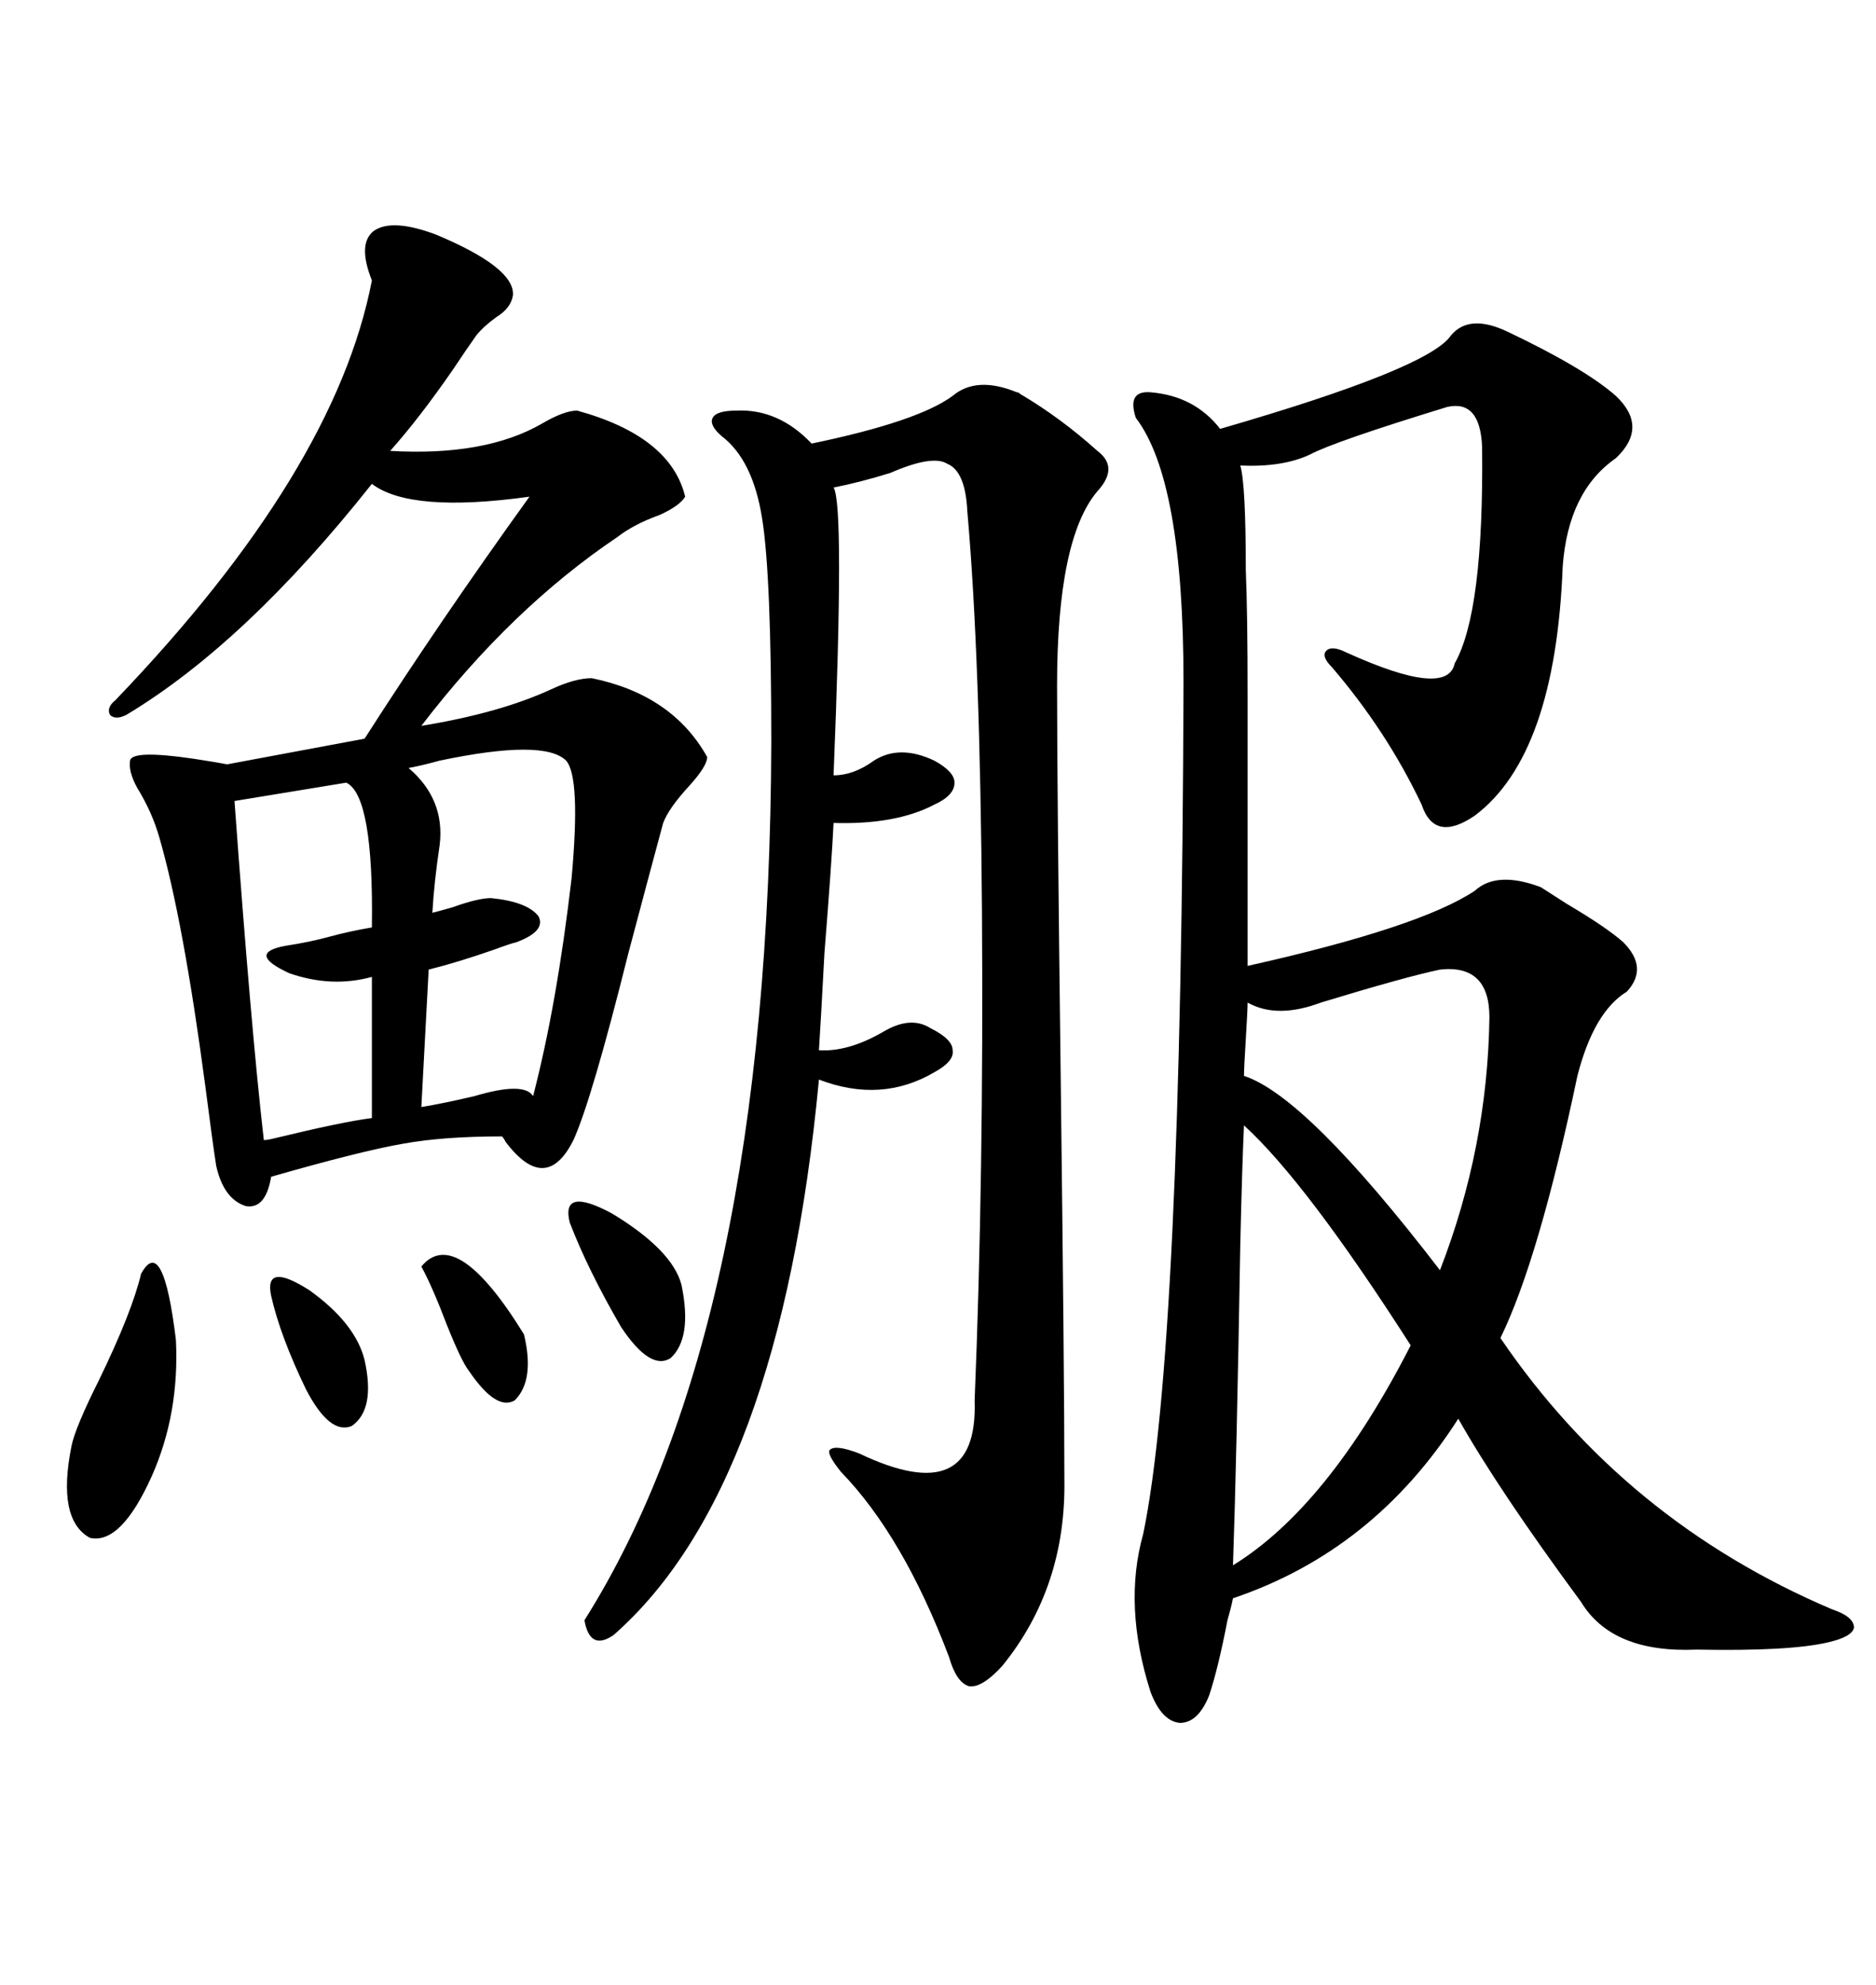 <svg xmlns="http://www.w3.org/2000/svg" xmlns:xlink="http://www.w3.org/1999/xlink" width="300" height="317.285"><path d="M241.11 53.03L241.11 53.03Q253.42 58.89 258.40 63.28L258.40 63.28Q263.67 68.26 258.40 73.24L258.40 73.24Q250.78 78.52 249.90 90.53L249.90 90.53Q248.73 120.70 235.84 130.37L235.84 130.37Q229.39 134.77 227.34 128.61L227.34 128.61Q221.78 116.89 212.99 106.64L212.99 106.64Q211.23 104.88 212.11 104.00L212.11 104.00Q212.99 103.13 215.33 104.30L215.33 104.30Q231.45 111.62 232.62 106.05L232.62 106.05Q237.30 97.85 237.01 71.48L237.01 71.48Q236.72 63.87 231.45 65.04L231.45 65.04Q213.28 70.61 209.47 72.66L209.47 72.66Q205.08 74.71 198.34 74.41L198.34 74.41Q199.22 77.34 199.22 91.11L199.22 91.11Q199.51 97.85 199.51 111.33L199.51 111.33Q199.51 121.58 199.51 154.39L199.51 154.39Q227.05 148.24 235.84 142.38L235.84 142.38Q239.36 139.16 246.39 141.80L246.39 141.80Q247.27 142.38 250.49 144.43L250.49 144.43Q256.93 148.24 259.57 150.59L259.57 150.59Q263.67 154.69 260.16 158.50L260.16 158.50Q254.88 161.72 252.25 171.97L252.25 171.97Q246.09 201.27 239.94 213.87L239.94 213.87Q259.86 243.16 292.97 257.23L292.97 257.23Q296.48 258.40 296.48 260.16L296.48 260.16Q296.19 261.62 292.38 262.50L292.38 262.50Q286.23 263.96 271.29 263.67L271.29 263.67Q257.81 264.26 252.83 256.05L252.83 256.05Q239.65 238.18 233.20 226.76L233.20 226.76Q219.73 247.85 197.17 255.47L197.17 255.47Q196.88 256.93 196.29 258.98L196.29 258.98Q194.82 266.60 193.36 271.00L193.36 271.00Q191.60 275.39 188.67 275.39L188.67 275.39Q185.74 275.10 183.98 270.41L183.98 270.41Q179.59 256.64 182.81 245.21L182.81 245.21Q188.96 215.63 189.26 108.98L189.26 108.98Q189.26 76.76 181.64 66.80L181.64 66.80Q180.18 62.40 183.98 62.70L183.98 62.70Q191.02 63.28 195.12 68.55L195.12 68.55Q228.52 58.89 232.03 53.61L232.03 53.61Q234.96 50.10 241.11 53.03ZM69.73 37.50L69.73 37.50Q82.32 42.77 82.03 47.17L82.03 47.17Q81.74 49.22 79.39 50.68L79.39 50.68Q77.34 52.15 76.17 53.61L76.17 53.61Q74.71 55.66 72.36 59.18L72.36 59.18Q67.09 66.80 62.40 72.07L62.40 72.07Q77.64 72.95 86.72 67.68L86.72 67.68Q90.23 65.63 92.29 65.63L92.29 65.63Q107.23 69.73 109.57 79.39L109.57 79.39Q108.69 80.86 105.47 82.32L105.47 82.32Q101.37 83.79 98.73 85.84L98.73 85.84Q81.74 97.27 67.38 116.02L67.38 116.02Q79.98 113.96 88.18 110.16L88.18 110.16Q91.99 108.40 94.63 108.40L94.63 108.40Q107.52 111.04 113.09 121.00L113.09 121.00Q113.09 122.46 110.16 125.68L110.16 125.68Q106.93 129.20 106.05 131.54L106.05 131.54Q104.30 137.99 100.49 152.34L100.49 152.34Q94.63 175.78 91.70 182.23L91.70 182.23Q87.30 191.02 80.86 182.52L80.86 182.52Q80.57 181.93 80.27 181.64L80.27 181.64Q70.90 181.64 64.45 182.81L64.45 182.81Q57.71 183.98 43.36 188.09L43.36 188.09Q42.48 193.36 39.26 192.77L39.26 192.77Q35.74 191.60 34.57 186.33L34.57 186.33Q33.98 182.52 32.81 173.44L32.81 173.44Q29.30 147.07 25.49 133.89L25.49 133.89Q24.32 129.79 21.97 125.98L21.97 125.98Q20.51 123.34 20.80 121.58L20.80 121.58Q21.09 119.82 31.05 121.29L31.05 121.29Q34.86 121.88 36.33 122.17L36.33 122.17L58.30 118.07Q70.31 99.32 84.67 79.39L84.67 79.39Q65.63 82.03 59.47 77.34L59.47 77.34Q39.26 102.83 20.21 114.26L20.21 114.26Q18.46 115.14 17.58 114.26L17.58 114.26Q16.99 113.09 18.46 111.91L18.46 111.91Q53.61 75.29 59.47 44.82L59.47 44.82Q57.13 38.96 59.77 36.91L59.77 36.91Q62.70 34.86 69.73 37.50ZM162.60 62.70L162.60 62.70Q162.89 62.70 163.18 62.99L163.18 62.99Q169.63 66.80 175.49 72.07L175.49 72.07Q179.00 74.71 175.49 78.52L175.49 78.52Q169.04 86.13 169.04 109.57L169.04 109.57Q169.04 125.68 169.63 172.85L169.63 172.85Q170.21 220.31 170.21 236.43L170.21 236.43Q170.51 253.71 160.25 266.31L160.25 266.31Q157.03 269.82 154.98 269.53L154.98 269.53Q152.93 268.95 151.76 264.84L151.76 264.84Q144.43 245.51 134.47 235.25L134.47 235.25Q132.13 232.32 132.71 231.74L132.71 231.74Q133.59 230.86 137.40 232.32L137.40 232.32Q156.45 241.41 155.86 223.83L155.86 223.83Q157.32 188.09 157.03 145.61L157.03 145.61Q156.74 104.88 154.69 81.74L154.69 81.74Q154.39 75.29 151.46 74.12L151.46 74.12Q149.12 72.66 142.38 75.59L142.38 75.59Q137.70 77.05 133.30 77.93L133.30 77.93Q135.06 80.57 133.30 123.93L133.30 123.93Q136.52 123.93 139.75 121.58L139.75 121.58Q143.85 118.95 149.41 121.58L149.41 121.58Q152.64 123.34 152.64 125.10L152.64 125.10Q152.64 127.15 149.41 128.61L149.41 128.61Q143.26 131.84 133.30 131.54L133.30 131.54Q133.01 137.70 131.84 152.34L131.84 152.34Q131.25 163.48 130.96 167.87L130.96 167.87Q135.64 168.16 141.21 164.94L141.21 164.94Q145.61 162.30 148.83 164.36L148.83 164.36Q152.34 166.11 152.34 167.87L152.34 167.87Q152.64 169.63 149.41 171.39L149.41 171.39Q140.92 176.37 130.96 172.56L130.96 172.56Q124.80 237.89 98.14 261.33L98.14 261.33Q94.34 263.96 93.46 258.98L93.46 258.98Q123.05 212.11 123.34 118.65L123.34 118.65Q123.34 91.99 121.88 82.91L121.88 82.91Q120.41 73.54 115.43 69.73L115.43 69.73Q113.38 67.97 113.96 66.80L113.96 66.80Q114.55 65.63 117.77 65.63L117.77 65.63Q124.51 65.33 129.79 70.90L129.79 70.90Q146.78 67.38 152.34 63.28L152.34 63.28Q156.15 60.06 162.60 62.70ZM198.93 179.88L198.93 179.88Q198.63 186.33 198.34 198.93L198.34 198.93Q197.75 233.79 197.17 250.20L197.17 250.20Q212.40 240.82 225.59 215.04L225.59 215.04Q208.89 188.96 198.93 179.88ZM230.27 154.98L230.27 154.98Q224.71 156.15 211.23 160.25L211.23 160.25Q204.20 162.89 199.51 160.25L199.51 160.25Q199.51 161.43 199.22 166.11L199.22 166.11Q198.93 170.80 198.93 171.97L198.93 171.97Q208.89 175.20 230.27 203.03L230.27 203.03Q237.89 183.40 238.18 162.60L238.18 162.60Q238.18 154.10 230.27 154.98ZM90.53 121.58L90.53 121.58Q87.01 118.07 70.31 121.58L70.31 121.58Q67.09 122.46 65.33 122.75L65.33 122.75Q71.19 127.73 70.31 135.06L70.31 135.06Q69.43 140.92 69.14 145.90L69.14 145.90Q70.31 145.61 72.36 145.02L72.36 145.02Q76.46 143.55 78.52 143.55L78.52 143.55Q84.38 144.14 86.13 146.48L86.13 146.48Q87.30 148.83 82.62 150.59L82.62 150.59Q81.45 150.88 79.10 151.76L79.10 151.76Q73.24 153.81 68.55 154.98L68.55 154.98L67.38 176.95Q70.90 176.37 75.88 175.20L75.88 175.20Q83.79 172.85 85.25 175.20L85.25 175.20Q89.06 160.55 91.41 140.33L91.41 140.33Q92.87 124.22 90.53 121.58ZM55.37 125.10L55.37 125.10L37.50 128.03Q40.14 164.36 42.19 182.23L42.19 182.23Q42.77 182.23 43.95 181.93L43.95 181.93Q54.79 179.30 59.47 178.71L59.47 178.71L59.47 156.15Q53.03 157.91 46.29 155.57L46.29 155.57Q39.26 152.34 45.70 151.17L45.70 151.17Q49.51 150.59 52.73 149.71L52.73 149.71Q55.96 148.83 59.47 148.24L59.47 148.24Q59.77 127.15 55.37 125.10ZM22.56 203.61L22.56 203.61Q26.07 197.17 28.13 214.16L28.13 214.16Q28.71 225.88 24.32 235.84L24.32 235.84Q19.34 246.97 14.36 245.80L14.36 245.80Q9.08 242.87 11.43 231.15L11.43 231.15Q12.01 228.22 15.82 220.61L15.82 220.61Q21.09 209.77 22.56 203.61ZM91.11 195.41L91.11 195.41Q89.65 189.55 97.85 193.95L97.85 193.95Q107.52 199.80 108.98 205.37L108.98 205.37Q110.74 213.87 107.23 217.09L107.23 217.09Q104.00 219.14 99.32 212.11L99.32 212.11Q94.04 203.03 91.11 195.41ZM67.38 202.44L67.38 202.44Q72.95 195.70 83.79 213.28L83.79 213.28Q85.55 220.61 82.32 223.83L82.32 223.83Q79.39 225.59 75 219.14L75 219.14Q73.83 217.68 71.48 211.82L71.48 211.82Q69.14 205.66 67.38 202.44ZM43.36 207.13L43.36 207.13Q42.19 201.56 49.51 206.25L49.51 206.25Q56.84 211.52 58.30 217.38L58.30 217.38Q60.06 225.29 56.25 227.93L56.25 227.93Q52.73 229.39 48.93 222.07L48.93 222.07Q44.82 213.57 43.36 207.13Z"/></svg>
